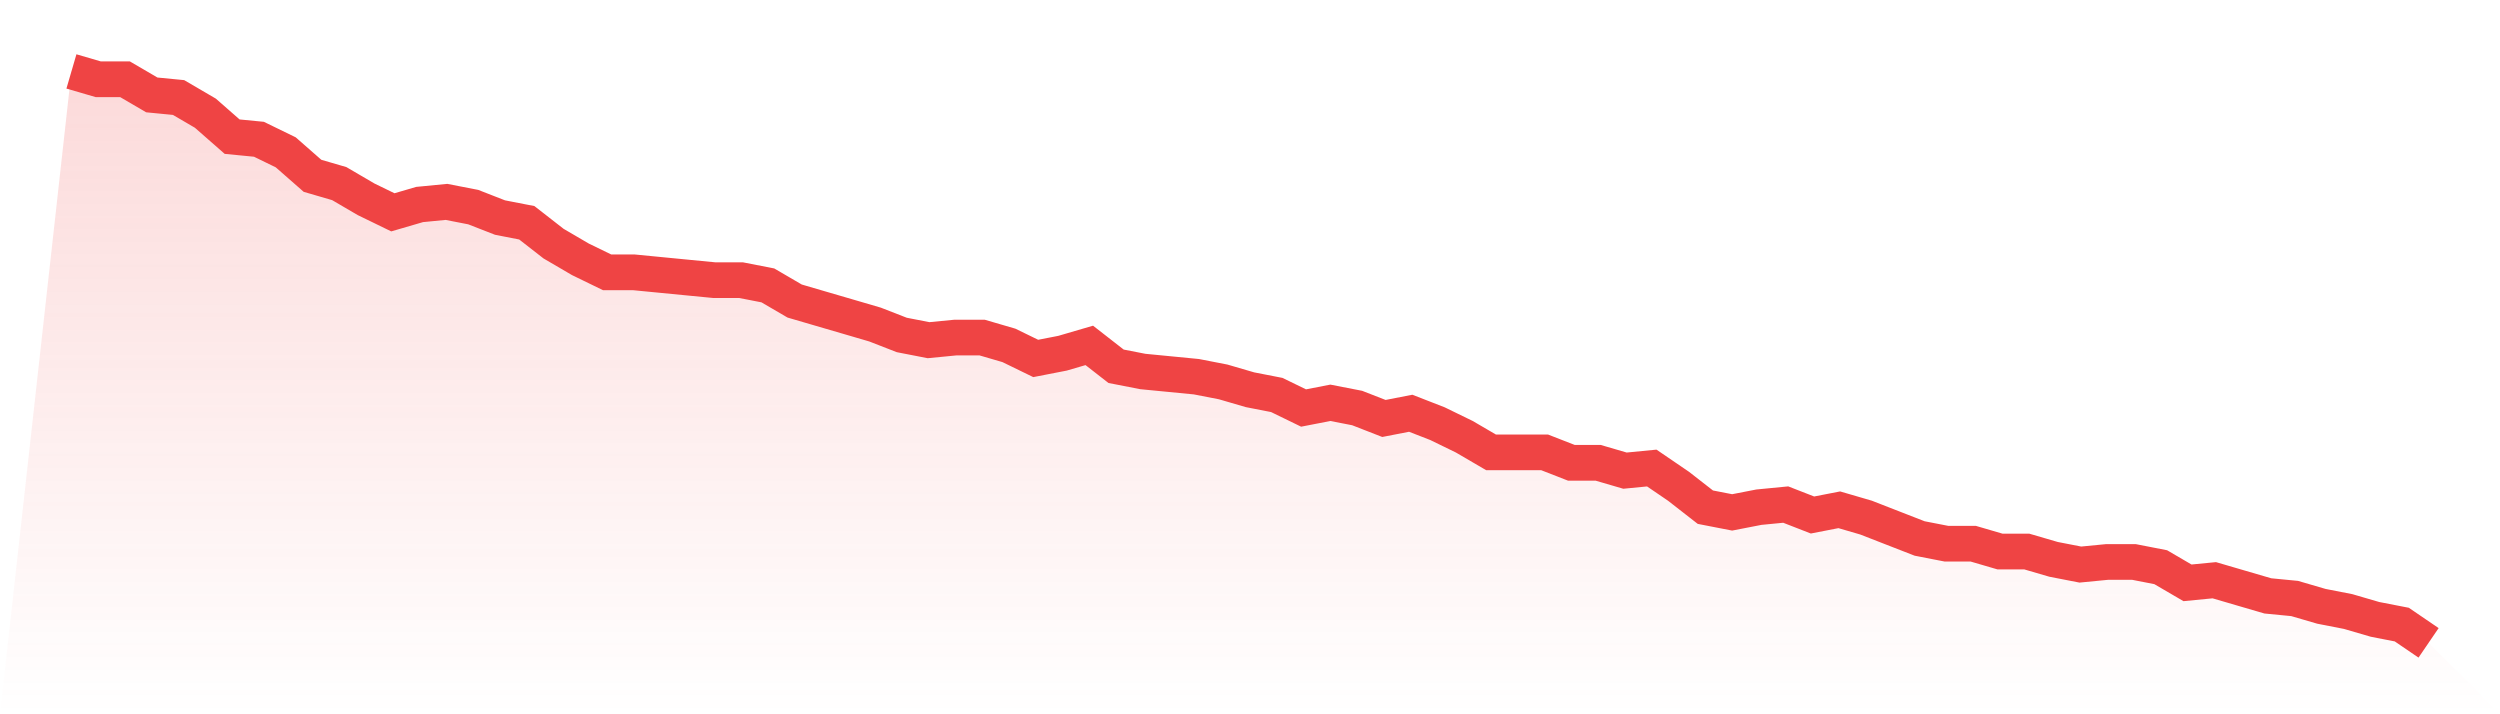 <svg viewBox="0 0 140 40" xmlns="http://www.w3.org/2000/svg">
<defs>
<linearGradient id="gradient" x1="0" x2="0" y1="0" y2="1">
<stop offset="0%" stop-color="#ef4444" stop-opacity="0.2"/>
<stop offset="100%" stop-color="#ef4444" stop-opacity="0"/>
</linearGradient>
</defs>
<path d="M4,4 L4,4 L5.5,4.438 L7,4.438 L8.5,5.315 L10,5.461 L11.5,6.338 L13,7.653 L14.5,7.799 L16,8.53 L17.5,9.845 L19,10.283 L20.5,11.16 L22,11.89 L23.5,11.452 L25,11.306 L26.5,11.598 L28,12.183 L29.5,12.475 L31,13.644 L32.5,14.521 L34,15.251 L35.5,15.251 L37,15.397 L38.5,15.543 L40,15.689 L41.5,15.689 L43,15.982 L44.5,16.858 L46,17.297 L47.5,17.735 L49,18.174 L50.5,18.758 L52,19.05 L53.5,18.904 L55,18.904 L56.5,19.342 L58,20.073 L59.5,19.781 L61,19.342 L62.5,20.511 L64,20.804 L65.5,20.95 L67,21.096 L68.5,21.388 L70,21.826 L71.5,22.119 L73,22.849 L74.5,22.557 L76,22.849 L77.5,23.434 L79,23.142 L80.5,23.726 L82,24.457 L83.5,25.333 L85,25.333 L86.5,25.333 L88,25.918 L89.5,25.918 L91,26.356 L92.5,26.21 L94,27.233 L95.5,28.402 L97,28.694 L98.5,28.402 L100,28.256 L101.5,28.84 L103,28.548 L104.5,28.986 L106,29.571 L107.5,30.155 L109,30.447 L110.5,30.447 L112,30.886 L113.5,30.886 L115,31.324 L116.5,31.616 L118,31.47 L119.5,31.47 L121,31.763 L122.5,32.639 L124,32.493 L125.5,32.932 L127,33.37 L128.5,33.516 L130,33.954 L131.5,34.247 L133,34.685 L134.5,34.977 L136,36 L140,40 L0,40 z" fill="url(#gradient)"/>
<path d="M4,4 L4,4 L5.5,4.438 L7,4.438 L8.5,5.315 L10,5.461 L11.5,6.338 L13,7.653 L14.5,7.799 L16,8.53 L17.5,9.845 L19,10.283 L20.5,11.16 L22,11.89 L23.5,11.452 L25,11.306 L26.5,11.598 L28,12.183 L29.5,12.475 L31,13.644 L32.5,14.521 L34,15.251 L35.5,15.251 L37,15.397 L38.5,15.543 L40,15.689 L41.5,15.689 L43,15.982 L44.5,16.858 L46,17.297 L47.5,17.735 L49,18.174 L50.5,18.758 L52,19.05 L53.5,18.904 L55,18.904 L56.5,19.342 L58,20.073 L59.5,19.781 L61,19.342 L62.5,20.511 L64,20.804 L65.5,20.95 L67,21.096 L68.5,21.388 L70,21.826 L71.5,22.119 L73,22.849 L74.5,22.557 L76,22.849 L77.5,23.434 L79,23.142 L80.5,23.726 L82,24.457 L83.5,25.333 L85,25.333 L86.5,25.333 L88,25.918 L89.5,25.918 L91,26.356 L92.5,26.21 L94,27.233 L95.5,28.402 L97,28.694 L98.5,28.402 L100,28.256 L101.5,28.84 L103,28.548 L104.5,28.986 L106,29.571 L107.5,30.155 L109,30.447 L110.5,30.447 L112,30.886 L113.5,30.886 L115,31.324 L116.5,31.616 L118,31.47 L119.5,31.47 L121,31.763 L122.5,32.639 L124,32.493 L125.5,32.932 L127,33.37 L128.5,33.516 L130,33.954 L131.5,34.247 L133,34.685 L134.5,34.977 L136,36" fill="none" stroke="#ef4444" stroke-width="2"/>
</svg>
